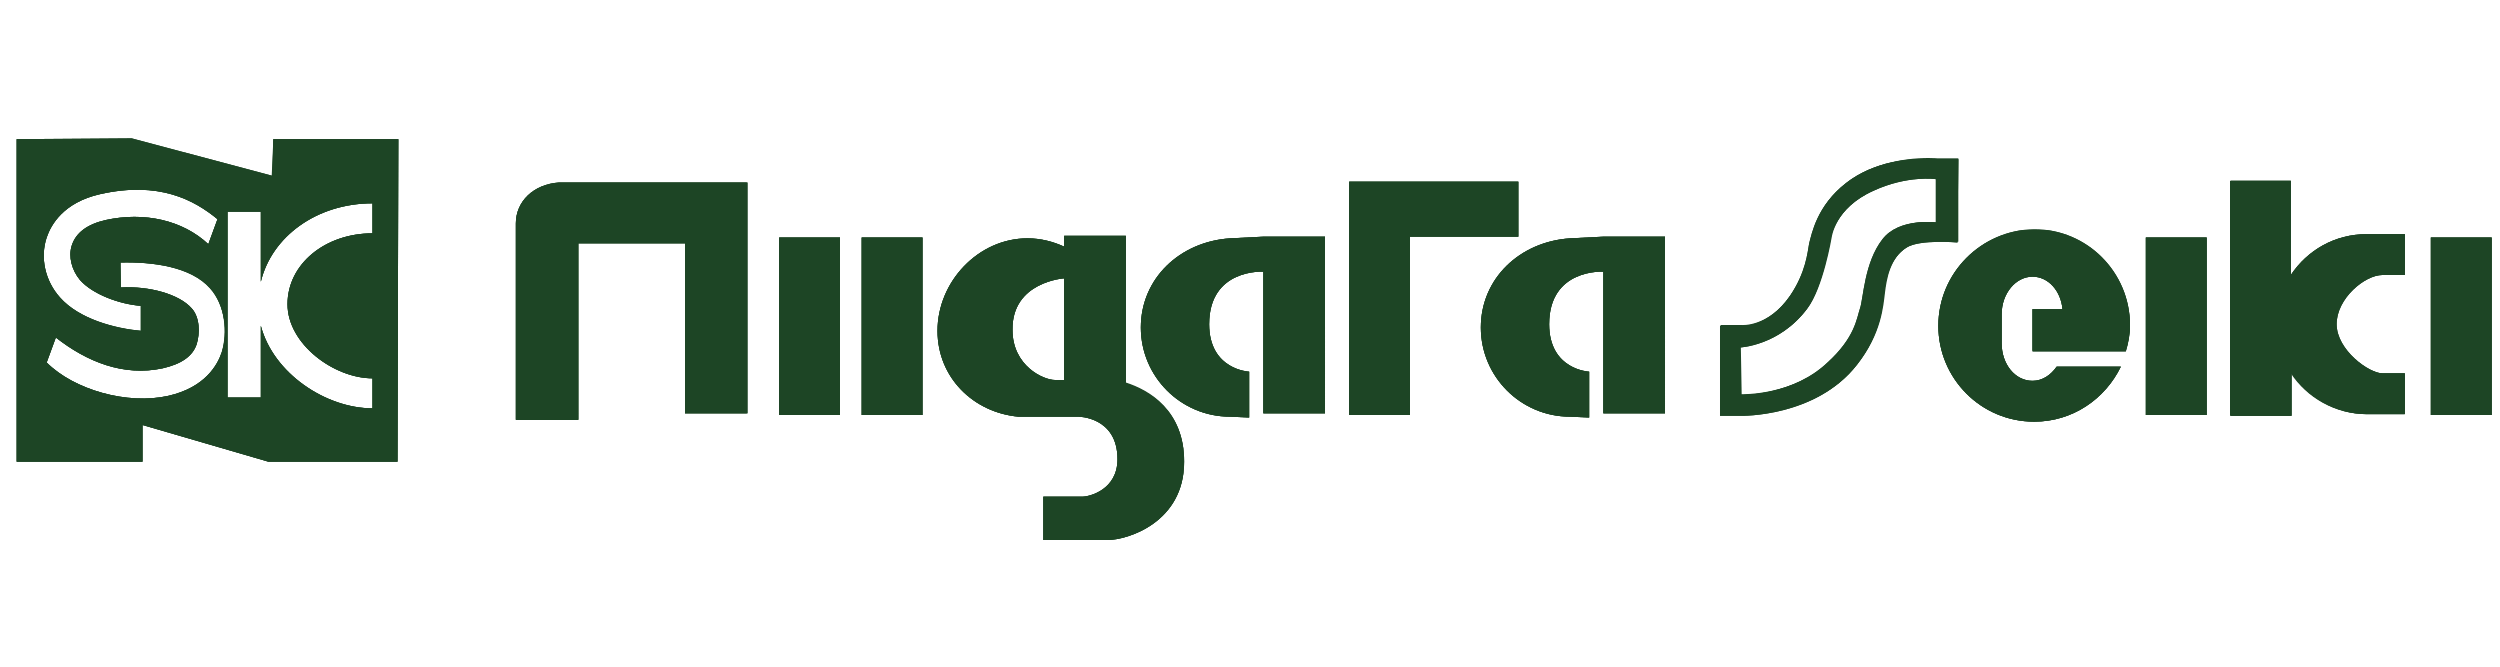 <?xml version="1.0" encoding="utf-8"?>
<!-- Generator: Adobe Illustrator 23.0.6, SVG Export Plug-In . SVG Version: 6.00 Build 0)  -->
<svg version="1.1" id="Layer_1" xmlns="http://www.w3.org/2000/svg" xmlns:xlink="http://www.w3.org/1999/xlink" x="0px" y="0px"
	 viewBox="0 0 300 80" style="enable-background:new 0 0 300 80;" xml:space="preserve">
<style type="text/css">
	.st0{fill:#1D4525;}
	.st1{clip-path:url(#SVGID_2_);fill:#1D4525;}
	.st2{clip-path:url(#SVGID_4_);fill:#1D4525;}
	.st3{clip-path:url(#SVGID_6_);fill:#1D4525;}
	.st4{clip-path:url(#SVGID_8_);fill:#1D4525;}
	.st5{clip-path:url(#SVGID_10_);fill:#1D4525;}
	.st6{clip-path:url(#SVGID_12_);fill:#1D4525;}
	.st7{clip-path:url(#SVGID_14_);fill:#1D4525;}
	.st8{clip-path:url(#SVGID_16_);fill:#1D4525;}
	.st9{clip-path:url(#SVGID_18_);fill:#1D4525;}
	.st10{clip-path:url(#SVGID_20_);fill:#1D4525;}
	.st11{clip-path:url(#SVGID_22_);fill:#1D4525;}
	.st12{clip-path:url(#SVGID_24_);fill:#1D4525;}
	.st13{clip-path:url(#SVGID_26_);fill:#1D4525;}
</style>
<g>
	<path class="st0" d="M67.1,21.9c-3.1,0.2-5.2,2.3-5.2,4.9v23.6h7.5V29.2h12.8v20.4h7.5V21.9H67.1z"/>
	<path class="st0" d="M147.6,28.6c-6,0.4-10.7,4.8-10.7,10.7c0,5.9,4.8,10.7,10.7,10.7l2.3,0.1v-5.5c0,0-4.8-0.2-4.8-5.7
		c0-6.7,6.5-6.3,6.5-6.3v17h7.4V28.4h-7.4L147.6,28.6z"/>
	<path class="st0" d="M188.4,28.6c-6,0.4-10.7,4.8-10.7,10.7c0,5.9,4.8,10.7,10.7,10.7l2.3,0.1v-5.5c0,0-4.8-0.2-4.8-5.7
		c0-6.7,6.5-6.3,6.5-6.3v17h7.4V28.4h-7.4L188.4,28.6z"/>
	<path class="st0" d="M135.1,45.9V28.3h-7.4v1.3c-1.3-0.6-2.8-1-4.4-1c-5.9,0-10.8,5.2-10.8,11.1c0,5.6,4.3,9.8,9.7,10.3v0h0.1
		c0.3,0,1.6,0,1.9,0h5.2c0,0,4.7,0,4.7,5.1c0,3.7-3.4,4.5-4.2,4.5h-4.7v5.2h7.7c2.4,0,9.2-2.1,9.2-9.4
		C142.1,49.2,137.9,46.8,135.1,45.9 M127.7,33.4v12.2h-1.1c-1.4,0-5.1-1.7-5.1-6C121.4,33.8,127.7,33.4,127.7,33.4"/>
	<path class="st0" d="M235,19h-2.5c0,0-6.3-0.6-10.9,2.9c-3.5,2.7-4.1,6.1-4.4,7.2c-0.2,1.1-0.4,3.5-2.3,6.3
		c-2.7,3.9-5.9,3.6-5.9,3.6h-2.5v10.8h2.5c0,0,9,0.2,13.9-6.1c2.9-3.7,3.1-7,3.3-8.6c0.2-1.6,0.6-4.2,2.7-5.5c1.6-1,6.1-0.6,6.1-0.6
		L235,19z M232.5,26.7c0,0-4.4-0.6-6.4,2c-2.2,2.8-2.3,7.2-2.7,8.3c-0.4,1.2-0.6,3.5-3.9,6.5c-4.4,4-10.5,3.8-10.5,3.8l-0.1-5.7
		c0,0,4.7-0.2,8-4.6c1.9-2.5,2.9-8.5,2.9-8.5s0.4-3.6,5.1-5.7c4.1-1.9,7.5-1.4,7.5-1.4V26.7z"/>
	<rect x="93.5" y="28.5" class="st0" width="7.3" height="21.3"/>
	<rect x="103.4" y="28.5" class="st0" width="7.3" height="21.3"/>
	<rect x="257.5" y="28.5" class="st0" width="7.3" height="21.3"/>
	<rect x="291.7" y="28.5" class="st0" width="7.3" height="21.3"/>
	<polygon class="st0" points="182.2,21.8 161.9,21.8 161.9,49.8 169.2,49.8 169.2,28.4 182.2,28.4 	"/>
	<path class="st0" d="M243.9,42.2h11.2c0.3-1,0.5-2,0.5-3.1c0-6.3-5.1-11.5-11.5-11.5c-6.3,0-11.5,5.1-11.5,11.5
		c0,6.3,5.1,11.5,11.5,11.5c4.6,0,8.5-2.7,10.4-6.6h-7.7c-0.7,1-1.7,1.7-2.9,1.7c-2.1,0-3.7-2-3.7-4.5v-3.5c0-2.5,1.7-4.5,3.7-4.5
		c1.9,0,3.4,1.7,3.6,3.9h-3.6V42.2z"/>
	<path class="st0" d="M285.8,33h2.7v-4.9H284c-3.8,0-7.1,1.9-9.1,4.9V21.7h-7.3v28.2h7.3v-5.1c1.9,2.9,5.3,4.9,9.1,4.9h4.5v-4.9
		h-2.7c-1.6,0-5.5-2.8-5.5-5.9C280.4,35.8,283.7,33,285.8,33"/>
	<path class="st0" d="M32.6,21.2l-16.9-4.5L2,16.7v38.7h15.1V51l15.1,4.4h15.5l0.1-38.7H32.8L32.6,21.2z M5.6,28.5
		c0.5-1.5,2-4.2,6.4-5.2c7.1-1.6,11.3,0.7,14.1,3l-1.1,3c-3.1-2.9-7.7-3.9-12.3-2.9c-2.2,0.5-3.6,1.5-4.1,3.1c-0.4,1.3,0,2.9,1,4.1
		c1.5,1.7,4.7,2.9,7.3,3.1l0,3c-3-0.2-7.4-1.4-9.7-4C5.4,33.7,4.8,30.9,5.6,28.5 M26.6,42.3c-0.5,1.5-2,4.2-6.4,5.2
		c-4.9,1.1-11.3-0.7-14.6-4l1.1-3c3.7,2.9,8.1,4.7,12.8,3.7c2.2-0.5,3.6-1.4,4.1-2.9C24,40,24,38.1,23,37c-1.5-1.7-5.1-2.7-8.5-2.5
		l0-3c3.9-0.1,8.5,0.5,10.8,3.1C27,36.6,27.3,39.9,26.6,42.3 M44.7,24.4V28c-5.7,0-10.2,3.7-10.2,8.5c0,4.8,5.6,8.9,10.2,8.9V49
		c-5.6,0-11.9-4.2-13.4-9.9v8.6h-4V25.4h4v8.4C32.6,28.4,38,24.4,44.7,24.4"/>
</g>
<g>
	<defs>
		<path id="SVGID_1_" d="M67.1,21.9c-3.1,0.2-5.2,2.3-5.2,4.9v23.6h7.5V29.2h12.8v20.4h7.5V21.9H67.1z"/>
	</defs>
	<use xlink:href="#SVGID_1_"  style="overflow:visible;fill:#1D4525;"/>
	<clipPath id="SVGID_2_">
		<use xlink:href="#SVGID_1_"  style="overflow:visible;"/>
	</clipPath>
	<rect x="61.9" y="21.9" class="st1" width="27.7" height="28.4"/>
</g>
<g>
	<defs>
		<path id="SVGID_3_" d="M151.6,28.4l-4,0.2c-6,0.4-10.7,4.8-10.7,10.7c0,5.9,4.8,10.7,10.7,10.7l2.3,0.1v-5.5c0,0-4.8-0.2-4.8-5.7
			c0-6.7,6.5-6.3,6.5-6.3v17h7.4V28.4H151.6z"/>
	</defs>
	<use xlink:href="#SVGID_3_"  style="overflow:visible;fill:#1D4525;"/>
	<clipPath id="SVGID_4_">
		<use xlink:href="#SVGID_3_"  style="overflow:visible;"/>
	</clipPath>
	<rect x="136.9" y="28.4" class="st2" width="22.1" height="21.8"/>
</g>
<g>
	<defs>
		<path id="SVGID_5_" d="M192.4,28.4l-4,0.2c-6,0.4-10.7,4.8-10.7,10.7c0,5.9,4.8,10.7,10.7,10.7l2.3,0.1v-5.5c0,0-4.8-0.2-4.8-5.7
			c0-6.7,6.5-6.3,6.5-6.3v17h7.4V28.4H192.4z"/>
	</defs>
	<use xlink:href="#SVGID_5_"  style="overflow:visible;fill:#1D4525;"/>
	<clipPath id="SVGID_6_">
		<use xlink:href="#SVGID_5_"  style="overflow:visible;"/>
	</clipPath>
	<rect x="177.7" y="28.4" class="st3" width="22.1" height="21.8"/>
</g>
<g>
	<defs>
		<path id="SVGID_7_" d="M121.5,39.6c-0.1-5.8,6.2-6.2,6.2-6.2v12.2h-1.1C125.2,45.6,121.5,43.9,121.5,39.6 M127.7,28.3v1.3
			c-1.3-0.6-2.8-1-4.4-1c-5.9,0-10.8,5.2-10.8,11.1c0,5.6,4.3,9.8,9.7,10.3v0h0.1c0.3,0,1.6,0,1.9,0h5.2c0,0,4.7,0,4.7,5.1
			c0,3.7-3.4,4.5-4.2,4.5h-4.7v5.2h7.7c2.4,0,9.2-2.1,9.2-9.4c0-6.1-4.2-8.5-7-9.4V28.3H127.7z"/>
	</defs>
	<use xlink:href="#SVGID_7_"  style="overflow:visible;fill:#1D4525;"/>
	<clipPath id="SVGID_8_">
		<use xlink:href="#SVGID_7_"  style="overflow:visible;"/>
	</clipPath>
	<rect x="112.5" y="28.3" class="st4" width="29.5" height="36.5"/>
</g>
<g>
	<defs>
		<path id="SVGID_9_" d="M208.9,47.4l-0.1-5.7c0,0,4.7-0.2,8-4.6c1.9-2.5,2.9-8.5,2.9-8.5s0.4-3.6,5.1-5.7c4.1-1.9,7.5-1.4,7.5-1.4
			v5.2c0,0-4.4-0.6-6.4,2c-2.2,2.8-2.3,7.2-2.7,8.3c-0.4,1.2-0.6,3.5-3.9,6.5C215.3,47.3,209.6,47.4,208.9,47.4
			C209,47.4,208.9,47.4,208.9,47.4 M221.5,22c-3.5,2.7-4.1,6.1-4.4,7.2c-0.2,1.1-0.4,3.5-2.3,6.3c-2.7,3.9-5.9,3.6-5.9,3.6h-2.5
			v10.8h2.5c0,0,9,0.2,13.9-6.1c2.9-3.7,3.1-7,3.3-8.6c0.2-1.6,0.6-4.2,2.7-5.5c1.6-1,6.1-0.6,6.1-0.6l0.1-10h-2.5c0,0-0.4,0-1.1,0
			C229.3,19,224.9,19.3,221.5,22"/>
	</defs>
	<use xlink:href="#SVGID_9_"  style="overflow:visible;fill:#1D4525;"/>
	<clipPath id="SVGID_10_">
		<use xlink:href="#SVGID_9_"  style="overflow:visible;"/>
	</clipPath>
	<rect x="206.4" y="19" class="st5" width="28.6" height="31"/>
</g>
<g>
	<defs>
		<rect id="SVGID_11_" x="93.5" y="28.5" width="7.3" height="21.3"/>
	</defs>
	<use xlink:href="#SVGID_11_"  style="overflow:visible;fill:#1D4525;"/>
	<clipPath id="SVGID_12_">
		<use xlink:href="#SVGID_11_"  style="overflow:visible;"/>
	</clipPath>
	<rect x="93.5" y="28.5" class="st6" width="7.3" height="21.3"/>
</g>
<g>
	<defs>
		<rect id="SVGID_13_" x="103.4" y="28.5" width="7.3" height="21.3"/>
	</defs>
	<use xlink:href="#SVGID_13_"  style="overflow:visible;fill:#1D4525;"/>
	<clipPath id="SVGID_14_">
		<use xlink:href="#SVGID_13_"  style="overflow:visible;"/>
	</clipPath>
	<rect x="103.4" y="28.5" class="st7" width="7.3" height="21.3"/>
</g>
<g>
	<defs>
		<rect id="SVGID_15_" x="257.5" y="28.5" width="7.3" height="21.3"/>
	</defs>
	<use xlink:href="#SVGID_15_"  style="overflow:visible;fill:#1D4525;"/>
	<clipPath id="SVGID_16_">
		<use xlink:href="#SVGID_15_"  style="overflow:visible;"/>
	</clipPath>
	<rect x="257.5" y="28.5" class="st8" width="7.3" height="21.3"/>
</g>
<g>
	<defs>
		<rect id="SVGID_17_" x="291.7" y="28.5" width="7.3" height="21.3"/>
	</defs>
	<use xlink:href="#SVGID_17_"  style="overflow:visible;fill:#1D4525;"/>
	<clipPath id="SVGID_18_">
		<use xlink:href="#SVGID_17_"  style="overflow:visible;"/>
	</clipPath>
	<rect x="291.7" y="28.5" class="st9" width="7.3" height="21.3"/>
</g>
<g>
	<defs>
		<polygon id="SVGID_19_" points="161.9,21.8 161.9,49.8 169.2,49.8 169.2,28.4 182.2,28.4 182.2,21.8 		"/>
	</defs>
	<use xlink:href="#SVGID_19_"  style="overflow:visible;fill:#1D4525;"/>
	<clipPath id="SVGID_20_">
		<use xlink:href="#SVGID_19_"  style="overflow:visible;"/>
	</clipPath>
	<rect x="161.9" y="21.8" class="st10" width="20.3" height="28"/>
</g>
<g>
	<defs>
		<path id="SVGID_21_" d="M232.6,39.1c0,6.3,5.1,11.5,11.5,11.5c4.6,0,8.5-2.7,10.4-6.6h-7.7c-0.7,1-1.7,1.7-2.9,1.7
			c-2.1,0-3.7-2-3.7-4.5v-3.5c0-2.5,1.7-4.5,3.7-4.5c1.9,0,3.4,1.7,3.6,3.9h-3.6v5h11.2c0.3-1,0.5-2,0.5-3.1
			c0-6.3-5.1-11.5-11.5-11.5C237.7,27.6,232.6,32.8,232.6,39.1"/>
	</defs>
	<use xlink:href="#SVGID_21_"  style="overflow:visible;fill:#1D4525;"/>
	<clipPath id="SVGID_22_">
		<use xlink:href="#SVGID_21_"  style="overflow:visible;"/>
	</clipPath>
	<rect x="232.6" y="27.6" class="st11" width="23" height="23"/>
</g>
<g>
	<defs>
		<path id="SVGID_23_" d="M267.7,21.7v28.2h7.3v-5.1c1.9,2.9,5.3,4.9,9.1,4.9h4.5v-4.9h-2.7c-1.6,0-5.5-2.8-5.5-5.9
			c0-3.1,3.4-5.9,5.5-5.9h2.7v-4.9H284c-3.8,0-7.1,1.9-9.1,4.9V21.7H267.7z"/>
	</defs>
	<use xlink:href="#SVGID_23_"  style="overflow:visible;fill:#1D4525;"/>
	<clipPath id="SVGID_24_">
		<use xlink:href="#SVGID_23_"  style="overflow:visible;"/>
	</clipPath>
	<rect x="267.7" y="21.7" class="st12" width="20.9" height="28.2"/>
</g>
<g>
	<defs>
		<path id="SVGID_25_" d="M14.4,31.5c3.9-0.1,8.5,0.5,10.8,3.1c1.8,2,2.2,5.3,1.4,7.7c-0.5,1.5-2,4.2-6.4,5.2
			c-4.9,1.1-11.3-0.7-14.6-4l1.1-3c3.7,2.9,8.1,4.7,12.8,3.7c2.2-0.5,3.6-1.4,4.1-2.9C24,40,24,38.1,23,37c-1.5-1.7-5.1-2.7-8.5-2.5
			L14.4,31.5z M44.7,24.4V28c-5.7,0-10.2,3.7-10.2,8.5c0,4.8,5.6,8.9,10.2,8.9V49c-5.6,0-11.9-4.2-13.4-9.9v8.6h-4V25.4h4v8.4
			C32.6,28.4,38,24.4,44.7,24.4 M7.2,35.7c-1.8-2-2.4-4.8-1.6-7.2c0.5-1.5,2-4.2,6.4-5.2c7.1-1.6,11.3,0.7,14.1,3l-1.1,3
			c-3.1-2.9-7.7-3.9-12.3-2.9c-2.2,0.5-3.6,1.5-4.1,3.1c-0.4,1.3,0,2.9,1,4.1c1.5,1.7,4.7,2.9,7.3,3.1l0,3
			C13.8,39.4,9.5,38.3,7.2,35.7 M32.8,16.6l-0.1,4.5l-16.9-4.5L2,16.7v38.7h15.1V51l15.1,4.4h15.5l0.1-38.7H32.8z"/>
	</defs>
	<use xlink:href="#SVGID_25_"  style="overflow:visible;fill:#1D4525;"/>
	<clipPath id="SVGID_26_">
		<use xlink:href="#SVGID_25_"  style="overflow:visible;"/>
	</clipPath>
	<rect x="2" y="16.6" class="st13" width="45.9" height="38.8"/>
</g>
</svg>
